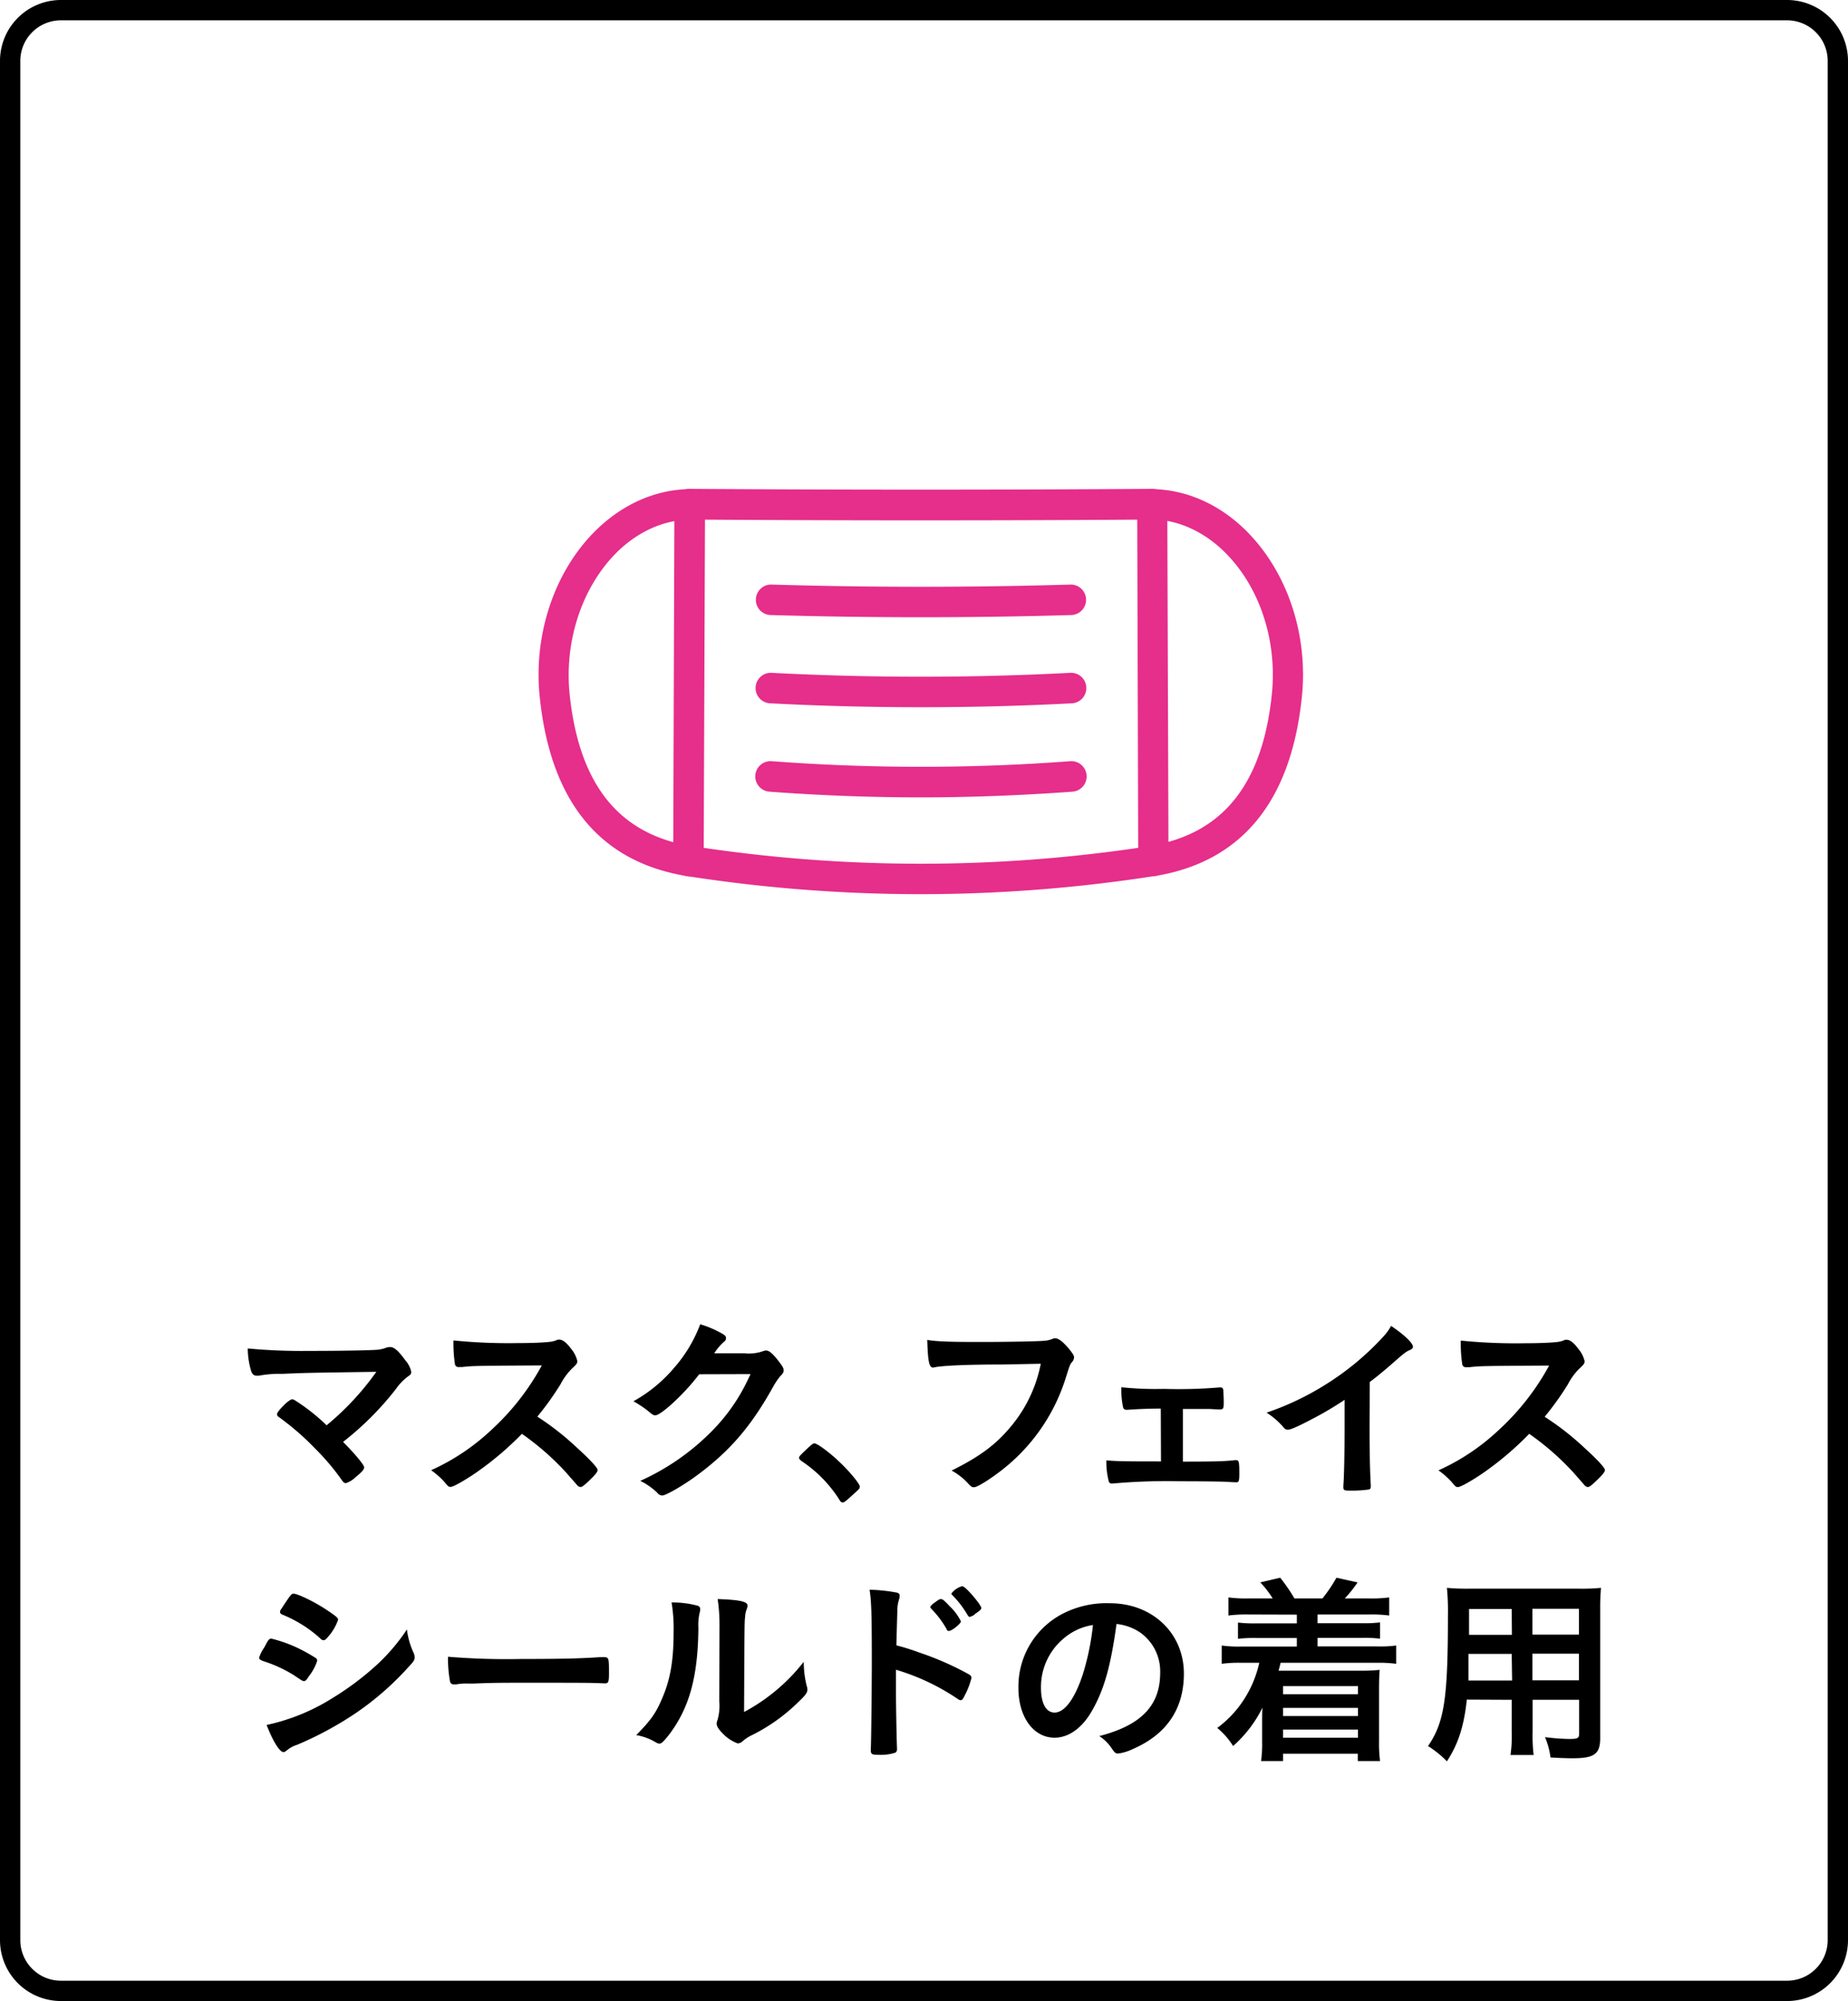 <svg xmlns="http://www.w3.org/2000/svg" viewBox="0 0 364 394"><defs><style>.cls-1{fill:#e62e8b;}</style></defs><g id="レイヤー_2" data-name="レイヤー 2"><g id="レイヤー_1-2" data-name="レイヤー 1"><path class="cls-1" d="M181.4,176.06a300.53,300.53,0,0,1-46.26-3.58,3,3,0,0,1-2.54-3v-.23l.24-70a3,3,0,0,1,3-3h0c30.22.21,60.86.21,91.08,0h0a3,3,0,0,1,3,3l.24,70.21a3,3,0,0,1-2.54,3A300.53,300.53,0,0,1,181.4,176.06Zm-42.79-9.12a294.29,294.29,0,0,0,85.58,0L224,102.32c-28.26.18-56.88.18-85.14,0Z"/><path class="cls-1" d="M181.4,121.53c-9.89,0-19.79-.14-29.61-.43a3,3,0,0,1,.18-6c19.53.58,39.33.58,58.86,0a3,3,0,1,1,.18,6C201.19,121.39,191.29,121.53,181.4,121.53Z"/><path class="cls-1" d="M181.4,139.25c-9.93,0-19.87-.25-29.73-.77a3,3,0,1,1,.32-6,565.71,565.71,0,0,0,58.82,0,3,3,0,1,1,.32,6C201.27,139,191.33,139.25,181.4,139.25Z"/><path class="cls-1" d="M181.4,157c-10,0-19.94-.38-29.85-1.12a3,3,0,0,1,.45-6,392.55,392.55,0,0,0,58.8,0,3,3,0,0,1,.45,6C201.34,156.6,191.37,157,181.4,157Z"/><path class="cls-1" d="M227.2,172.52a3,3,0,0,1-.5-6c14.18-2.38,22-12.15,23.82-29.87,1-9.81-1.94-19.74-8-26.57-4.35-4.94-9.91-7.71-15.65-7.83A3,3,0,0,1,224,99.24,3,3,0,0,1,227,96.3c7.44.14,14.56,3.64,20,9.85,7.12,8.07,10.64,19.72,9.42,31.17-2.14,20.47-11.82,32.31-28.78,35.15A2.92,2.92,0,0,1,227.2,172.52Z"/><path class="cls-1" d="M135.6,172.52a2.92,2.92,0,0,1-.5-.05c-17-2.84-26.64-14.68-28.78-35.16-1.22-11.44,2.3-23.09,9.42-31.16,5.48-6.21,12.6-9.71,20-9.85a3,3,0,1,1,.11,6c-5.74.12-11.3,2.89-15.65,7.83-6,6.83-9,16.76-8,26.56,1.86,17.73,9.64,27.5,23.82,29.88a3,3,0,0,1-.5,6Z"/><path d="M74.12,270.11c-13.92.2-13.92.2-18.56.4a21.86,21.86,0,0,0-4.56.36c-.2,0-.4,0-.48,0-.48,0-.76-.24-1-.76a15.79,15.79,0,0,1-.72-4.6,115.09,115.09,0,0,0,12,.48c5.68,0,10.88-.08,13.12-.2a6.71,6.71,0,0,0,2.07-.4,2.37,2.37,0,0,1,.84-.16c.8,0,1.6.68,3,2.6A5,5,0,0,1,81,270.11c0,.44-.08.52-.76,1A10.53,10.53,0,0,0,78,273.47a59.56,59.56,0,0,1-10.43,10.44c2.4,2.4,4.16,4.55,4.16,5s-.52,1-1.76,2a4.69,4.69,0,0,1-1.84,1.12c-.24,0-.44-.12-.72-.48a45.71,45.71,0,0,0-5.4-6.39,52,52,0,0,0-7.16-6.2.58.58,0,0,1-.28-.52c0-.32.68-1.12,1.76-2.16.64-.52,1-.76,1.2-.76a1,1,0,0,1,.56.2,38.12,38.12,0,0,1,6.24,4.92A53.84,53.84,0,0,0,74.12,270.11Z"/><path d="M113.59,285c2.56,2.32,4.12,4,4.12,4.43s-.52,1-1.76,2.2c-.92.88-1.32,1.16-1.6,1.16a1,1,0,0,1-.6-.28c-.44-.52-.44-.52-2.27-2.6a52.55,52.55,0,0,0-8.68-7.59A61.93,61.93,0,0,1,93.72,290c-2.28,1.56-4.44,2.76-4.92,2.76s-.44,0-1.4-1.12a15.69,15.69,0,0,0-2.48-2.16,42.86,42.86,0,0,0,11.8-7.87,48.78,48.78,0,0,0,10-12.76c-13.52.08-13.52.08-15.72.32l-.64,0a.69.69,0,0,1-.76-.64,27.78,27.78,0,0,1-.28-4.6,108.53,108.53,0,0,0,12.76.52c2.36,0,4.84-.08,6.16-.24a4.6,4.6,0,0,0,1.44-.36.87.87,0,0,1,.48-.08c.68,0,1.4.56,2.36,1.84a5.78,5.78,0,0,1,1.19,2.36c0,.48-.12.64-1.15,1.6a12.58,12.58,0,0,0-2.16,3,57.85,57.85,0,0,1-4.56,6.36A54.12,54.12,0,0,1,113.59,285Z"/><path d="M137.72,270.59c-2.76,3.68-7.48,8.08-8.64,8.08-.36,0-.52-.08-1.32-.76a20.38,20.38,0,0,0-3-2,28.82,28.82,0,0,0,8-6.56,27.84,27.84,0,0,0,5.16-8.6,20.26,20.26,0,0,1,4.32,1.84c.56.32.76.52.76.88s-.12.52-.48.8a10.77,10.77,0,0,0-1.84,2.2l6,0a8.42,8.42,0,0,0,3.76-.48,1.71,1.71,0,0,1,.43-.08c.65,0,1.32.6,2.48,2.08.76,1,1,1.36,1,1.8s-.12.64-.68,1.2a13.64,13.64,0,0,0-1.24,1.8c-4.31,7.8-8.47,12.72-14.83,17.47-2.76,2.08-6.4,4.2-7.16,4.2a1.3,1.3,0,0,1-1-.56,13.27,13.27,0,0,0-3.32-2.32A46.54,46.54,0,0,0,140,282a36.52,36.52,0,0,0,6.6-8.92c.36-.68.6-1.2,1.24-2.52Z"/><path d="M159.24,285c.72-.64.92-.8,1.2-.8.52,0,2.92,1.76,4.68,3.44,2,1.83,4.24,4.51,4.24,5.07,0,.36-.08.44-1.24,1.48-1.52,1.4-1.84,1.64-2.12,1.64s-.48-.16-.68-.56a25.63,25.63,0,0,0-7.44-7.59c-.32-.25-.48-.4-.48-.65S157.48,286.67,159.24,285Z"/><path d="M197.36,268.67c-7.16,0-12.2.24-13.48.6a.15.15,0,0,1-.12,0c-.76,0-1-1.32-1.12-5.44,2,.32,4.52.4,10.44.4,5.36,0,11.64-.12,12.64-.24a5.14,5.14,0,0,0,1.68-.4.88.88,0,0,1,.43-.08c.68,0,1.52.64,2.8,2.16.76,1,.92,1.2.92,1.64a1.42,1.42,0,0,1-.4.88c-.4.48-.44.6-1.32,3.4a37,37,0,0,1-12.67,18c-2.4,1.84-4.68,3.24-5.28,3.24-.44,0-.52,0-1.44-1a12.42,12.42,0,0,0-3-2.28c5.88-2.91,9.08-5.39,12.16-9.27a27.32,27.32,0,0,0,5.4-11.76Z"/><path d="M228.64,277.35c-2.72,0-4.84.12-6.6.24-.56,0-.72-.12-.84-.56a16.34,16.34,0,0,1-.32-3.88,64.73,64.73,0,0,0,8.36.32,96.89,96.89,0,0,0,10.88-.28.94.94,0,0,1,.32,0c.31,0,.44.12.52.56,0,.24.08,1.48.08,2.28,0,1.32-.08,1.48-.77,1.48l-.39,0-1.56-.08H233v10.36c7,0,8.55-.09,10.23-.29h.24c.56,0,.64.33.64,2.56,0,1.56-.08,1.8-.6,1.8-.08,0-.56,0-1.64-.08-1.35-.08-5.91-.12-9.39-.12a119.13,119.13,0,0,0-13.28.44H219a.59.59,0,0,1-.64-.56,15,15,0,0,1-.44-4c2,.17,2.88.21,10.76.21Z"/><path d="M269.76,280.91c0,5,.08,8.75.24,11.47v.28c0,.44-.12.6-.52.64a24.4,24.4,0,0,1-3.52.2c-1.24,0-1.36-.08-1.36-.76v-.2c.16-2,.24-6.59.24-11.63v-5.28a65.12,65.12,0,0,1-6.36,3.76c-2.88,1.52-4.28,2.12-4.8,2.12a1,1,0,0,1-.84-.44,15,15,0,0,0-3.36-2.92,55.16,55.16,0,0,0,11.6-5.52,54.47,54.47,0,0,0,11.6-9.68,10.31,10.31,0,0,0,1.32-1.88c2.52,1.68,4.31,3.36,4.31,4.12,0,.24-.16.44-.64.64-.71.32-1,.52-2.87,2.16s-3.48,3-5,4.12Z"/><path d="M312,285c2.56,2.32,4.12,4,4.12,4.43s-.52,1-1.76,2.2c-.92.88-1.32,1.16-1.6,1.16a1,1,0,0,1-.6-.28c-.44-.52-.44-.52-2.27-2.6a52.55,52.55,0,0,0-8.68-7.59,61.93,61.93,0,0,1-9.08,7.71c-2.28,1.56-4.44,2.76-4.92,2.76s-.44,0-1.4-1.12a15.69,15.69,0,0,0-2.48-2.16,42.86,42.86,0,0,0,11.8-7.87,48.78,48.78,0,0,0,10-12.76c-13.52.08-13.52.08-15.72.32l-.64,0a.69.69,0,0,1-.76-.64,27.78,27.78,0,0,1-.28-4.6,108.53,108.53,0,0,0,12.76.52c2.36,0,4.84-.08,6.16-.24a4.6,4.6,0,0,0,1.44-.36.87.87,0,0,1,.48-.08c.68,0,1.4.56,2.36,1.84a5.78,5.78,0,0,1,1.19,2.36c0,.48-.12.64-1.15,1.6a12.29,12.29,0,0,0-2.16,3,57.85,57.85,0,0,1-4.56,6.36A54.12,54.12,0,0,1,312,285Z"/><path d="M60.88,330c-.56.88-.72,1-1,1s-.28,0-2-1.16a26.55,26.55,0,0,0-6-2.76c-.64-.24-.84-.4-.84-.68a7.36,7.36,0,0,1,1-2c.16-.32.32-.56.4-.76.44-.8.64-1,1-1a26.83,26.83,0,0,1,5.84,2.16,32.52,32.52,0,0,1,3,1.72.74.74,0,0,1,.2.48A9.77,9.77,0,0,1,60.88,330Zm20.59-4.56a2.22,2.22,0,0,1,.2.88c0,.52-.2.84-1,1.68a57.35,57.35,0,0,1-10.79,9.44,68.22,68.22,0,0,1-11.36,6.11,5.77,5.77,0,0,0-2,1.08c-.36.28-.48.36-.68.36-.76,0-2.12-2.2-3.32-5.35a40.08,40.08,0,0,0,13.08-5.36,56.41,56.41,0,0,0,8.8-6.64,38.13,38.13,0,0,0,5.75-6.8A15.26,15.26,0,0,0,81.47,325.45Zm-16.75-3.28c-.52.64-.72.8-1,.8a.88.88,0,0,1-.6-.32,25.11,25.11,0,0,0-7.4-4.68c-.4-.16-.56-.32-.56-.56a1.06,1.06,0,0,1,.24-.6c1.92-2.92,2-3,2.44-3,.8,0,4.12,1.6,6.4,3.12,1.92,1.28,2.36,1.64,2.36,2A10,10,0,0,1,64.72,322.17Z"/><path d="M102.68,326.65c7.32,0,11.52-.08,15.55-.36h.52c1.2,0,1.2,0,1.2,3.24,0,1.64-.12,1.92-.8,1.92H119c-2.64-.12-4.11-.12-15.67-.12-4.24,0-6.36,0-10,.16H92.12a10.44,10.44,0,0,0-2.24.16c-.2,0-.36,0-.44,0a.73.73,0,0,1-.8-.56,25.61,25.61,0,0,1-.4-4.88A140.17,140.17,0,0,0,102.68,326.65Z"/><path d="M137.44,316.17a.68.68,0,0,1,.48.68,1.8,1.8,0,0,1-.08.56,10.54,10.54,0,0,0-.28,3.12c-.08,9.76-1.84,16-6,21.31-.92,1.12-1.28,1.48-1.68,1.48a1.72,1.72,0,0,1-.68-.24,11.11,11.11,0,0,0-3.88-1.44c2.76-2.8,3.84-4.27,5-7,1.68-3.76,2.36-7.56,2.36-13.28a31.34,31.34,0,0,0-.4-5.84A19.16,19.16,0,0,1,137.44,316.17Zm4.28,3.88a35,35,0,0,0-.36-5.2c4.32.16,5.88.48,5.88,1.28a2.05,2.05,0,0,1-.2.8,5.08,5.08,0,0,0-.28,1.48c-.12,1.08-.12,1.08-.2,18.68a37,37,0,0,0,11.75-9.88,19.89,19.89,0,0,0,.6,4.8,1.71,1.71,0,0,1,.12.68c0,.64-.4,1.16-2.24,2.88a35.39,35.39,0,0,1-8.67,6.07,7.62,7.62,0,0,0-1.88,1.24,1.56,1.56,0,0,1-.92.4,7.74,7.74,0,0,1-3-2c-.8-.8-1.16-1.4-1.16-1.92a1.92,1.92,0,0,1,.16-.67,10.09,10.09,0,0,0,.36-3.68Z"/><path d="M176.48,333.25c0,2.48.12,9,.2,10.87v.2a.84.84,0,0,1-.28.76,9.17,9.17,0,0,1-3.36.44c-1.28,0-1.52-.12-1.52-.92v-.16c.08-1,.2-12.59.2-17.31,0-9.2-.08-11.84-.44-14.12a34.7,34.7,0,0,1,5.32.56q.6.12.6.6a3.07,3.07,0,0,1-.16.92,6.38,6.38,0,0,0-.28,1.68c0,.08-.08,2.48-.2,7.2a42.37,42.37,0,0,1,4.48,1.4,58.6,58.6,0,0,1,9.83,4.32c.32.2.48.4.48.68a14.86,14.86,0,0,1-1.36,3.52c-.32.68-.51.88-.76.88a1.19,1.19,0,0,1-.63-.28,43.91,43.91,0,0,0-12.12-5.72Zm10-12.44a19.25,19.25,0,0,0-3-4c-.2-.24-.24-.24-.24-.36s.2-.48,1-1c.56-.44.88-.6,1.08-.6.36,0,.72.32,1.72,1.4a10.23,10.23,0,0,1,2.23,3c0,.44-1.79,1.88-2.35,1.88C186.68,321.13,186.56,321.05,186.44,320.81Zm5.59-3a2.68,2.68,0,0,1-1.08.56c-.12,0-.2-.08-.4-.36a19.41,19.41,0,0,0-3-3.92.58.58,0,0,1-.2-.32,4.06,4.06,0,0,1,2.08-1.44c.19,0,.44.12.83.48,1.24,1.16,3,3.36,3,3.84C193.23,316.89,193,317.17,192,317.81Z"/><path d="M215,337c-1.92,3.31-4.56,5.15-7.28,5.15-4.16,0-7.12-4.08-7.12-9.75a16.14,16.14,0,0,1,8.68-14.64,18.83,18.83,0,0,1,9.36-2.08c8.36,0,14.55,5.92,14.55,13.84,0,7-3.44,12-10.07,14.87a9.54,9.54,0,0,1-2.88.88c-.48,0-.68-.16-1.2-.92a8.41,8.41,0,0,0-2.52-2.52c8.24-2.12,12-6,12-12.47a9.37,9.37,0,0,0-3.88-7.88,10.14,10.14,0,0,0-4.72-1.72C218.76,328.21,217.44,332.81,215,337Zm-5.76-14.16a12.44,12.44,0,0,0-4.2,9.48c0,3.08,1,4.88,2.68,4.88,2,0,4-2.76,5.56-7.52a50.34,50.34,0,0,0,2-9.72A11.55,11.55,0,0,0,209.24,322.85Z"/><path d="M245.84,317.89a27.42,27.42,0,0,0-3.88.2v-3.56a25.43,25.43,0,0,0,3.88.2h4.84a19.68,19.68,0,0,0-2.44-3.16l3.92-.92a32.62,32.62,0,0,1,2.8,4.08h5.52a29,29,0,0,0,2.76-4.08l4.16.92a24.1,24.1,0,0,1-2.52,3.16h4.87a25.43,25.43,0,0,0,3.88-.2v3.56a26.41,26.41,0,0,0-3.88-.2H259.52v1.72h8.72a26.29,26.29,0,0,0,3.59-.16v3.2a26.67,26.67,0,0,0-3.59-.16h-8.72v1.68h11.55A23.88,23.88,0,0,0,275,324v3.6a25.76,25.76,0,0,0-3.88-.2H252.24c-.16.64-.24,1-.4,1.56h16.32a35.93,35.93,0,0,0,3.59-.16c-.08,1.2-.12,2-.12,3.68v10.39a26.74,26.74,0,0,0,.2,3.88h-4.39v-1.44H252.72v1.44H248.4a25.65,25.65,0,0,0,.2-3.76v-4.08c0-.71,0-2.19.08-2.71a24.41,24.41,0,0,1-5.8,7.59,14.45,14.45,0,0,0-3.12-3.56,21.29,21.29,0,0,0,5.28-5.63,22.18,22.18,0,0,0,3-7.2h-3.52a24.8,24.8,0,0,0-3.88.2V324a23.58,23.58,0,0,0,3.88.2h10.92v-1.68h-8a26.36,26.36,0,0,0-3.6.16v-3.2a26.36,26.36,0,0,0,3.6.16h8v-1.72ZM252.72,332v1.6h14.76V332Zm0,4.28v1.6h14.76v-1.6Zm0,4.27v1.6h14.76v-1.6Z"/><path d="M288.92,334.65c-.56,5.23-1.68,8.71-3.92,12.15a20.4,20.4,0,0,0-3.72-3c3.2-4.68,3.92-9.31,3.92-25.75a48.09,48.09,0,0,0-.2-5.4,43.61,43.61,0,0,0,4.4.16h21.52a41.42,41.42,0,0,0,4.43-.16,41.88,41.88,0,0,0-.16,4.32v25.23c0,3.2-1.16,4-5.51,4-1.16,0-3.16-.08-4.28-.16a15.23,15.23,0,0,0-1.08-4,41.74,41.74,0,0,0,4.8.36c1.6,0,1.92-.16,1.92-1v-6.71h-9.16V341a31.14,31.14,0,0,0,.2,4.56h-4.56a25.79,25.79,0,0,0,.24-4.52v-6.35Zm8.84-9h-8.52c0,1,0,1.88,0,2.4,0,1.76,0,2.16,0,2.84h8.6Zm0-8.84h-8.4v4l0,1.08h8.44ZM311,321.85v-5.08h-9.16v5.08Zm0,9v-5.24h-9.16v5.24Z"/><path d="M352,394H12A12,12,0,0,1,0,382V12A12,12,0,0,1,12,0H352a12,12,0,0,1,12,12V382A12,12,0,0,1,352,394ZM12,4a8,8,0,0,0-8,8V382a8,8,0,0,0,8,8H352a8,8,0,0,0,8-8V12a8,8,0,0,0-8-8Z"/></g></g></svg>